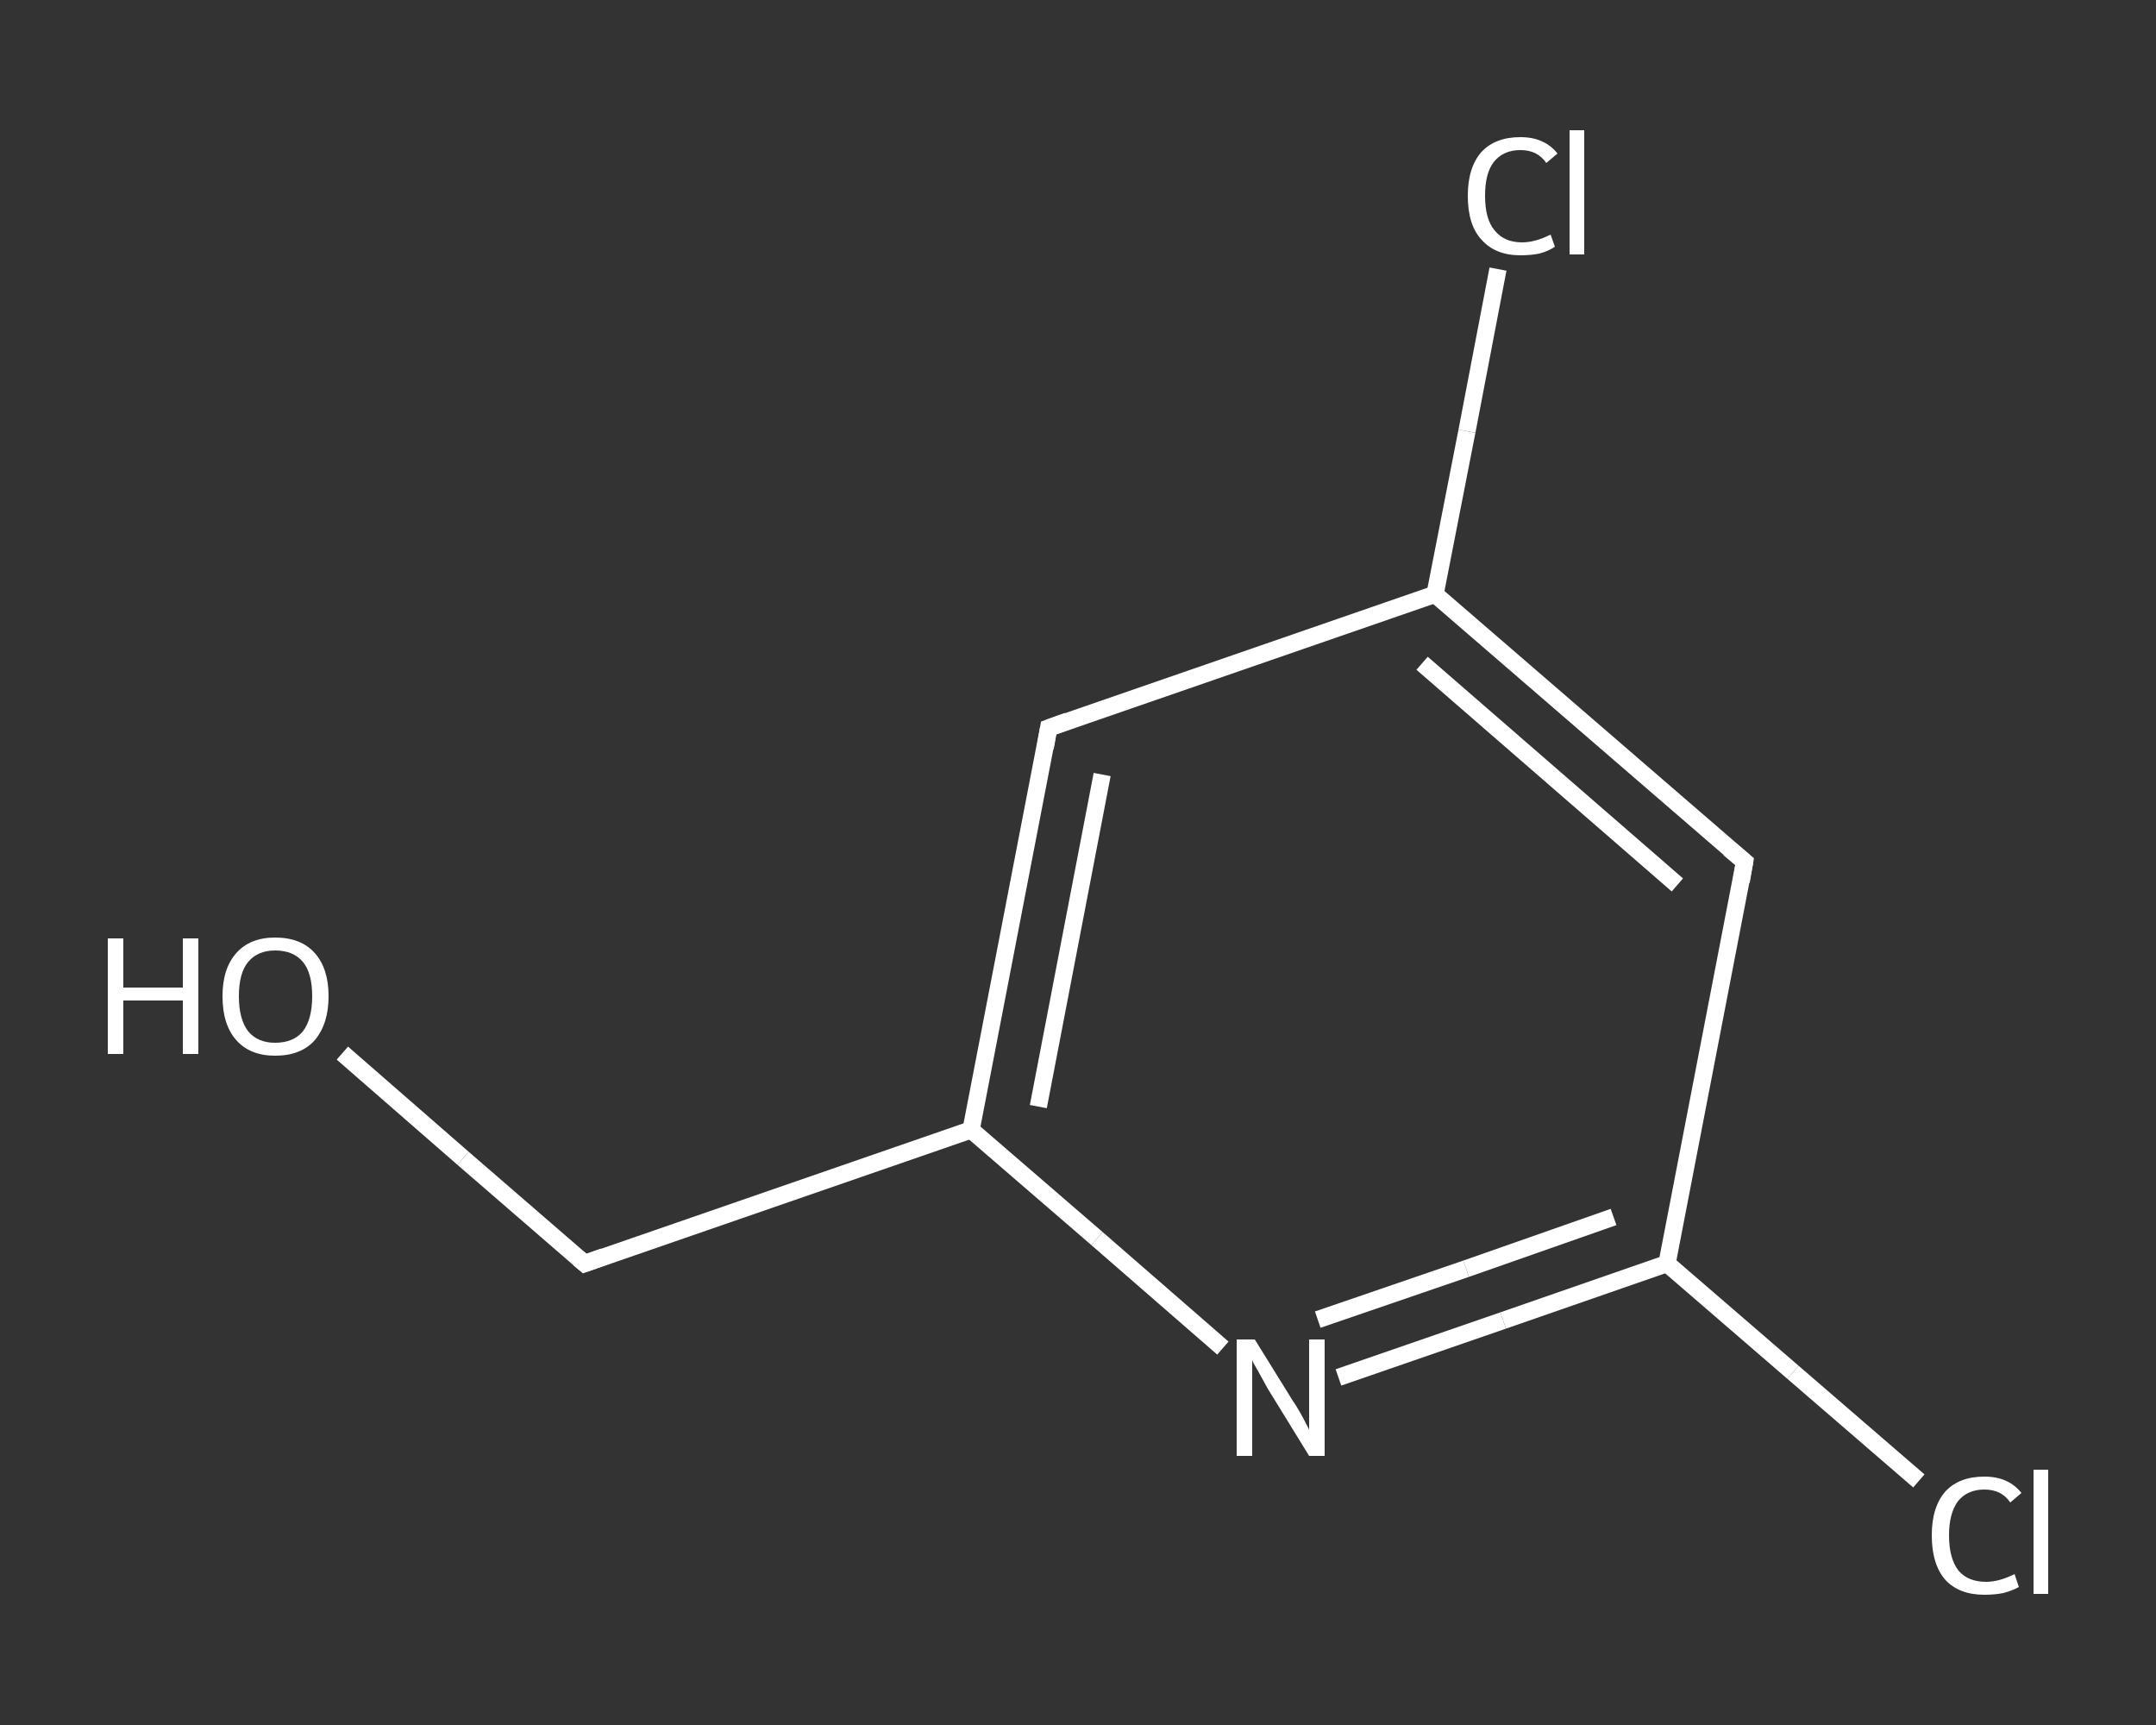 <?xml version='1.0' encoding='iso-8859-1'?>
<svg version='1.1' baseProfile='full'
              xmlns='http://www.w3.org/2000/svg'
                      xmlns:rdkit='http://www.rdkit.org/xml'
                      xmlns:xlink='http://www.w3.org/1999/xlink'
                  xml:space='preserve'
width='250px' height='200px' viewBox='0 0 250 200'>
<rect x="0" y="0" width="250" height="200" fill="#333333" stroke="none"/>
<!-- END OF HEADER -->
<rect style='opacity:1.0;fill:transparent;stroke:none' width='250.0' height='200.0' x='0.0' y='0.0'> </rect>
<path class='bond-0 atom-0 atom-1' d='M 39.7,122.1 L 53.7,134.3' style='fill:none;fill-rule:evenodd;stroke:#FFFFFF;stroke-width:2.0px;stroke-linecap:butt;stroke-linejoin:miter;stroke-opacity:1' />
<path class='bond-0 atom-0 atom-1' d='M 53.7,134.3 L 67.8,146.5' style='fill:none;fill-rule:evenodd;stroke:#FFFFFF;stroke-width:2.0px;stroke-linecap:butt;stroke-linejoin:miter;stroke-opacity:1' />
<path class='bond-1 atom-1 atom-2' d='M 67.8,146.5 L 112.6,131.0' style='fill:none;fill-rule:evenodd;stroke:#FFFFFF;stroke-width:2.0px;stroke-linecap:butt;stroke-linejoin:miter;stroke-opacity:1' />
<path class='bond-2 atom-2 atom-3' d='M 112.6,131.0 L 121.6,84.4' style='fill:none;fill-rule:evenodd;stroke:#FFFFFF;stroke-width:2.0px;stroke-linecap:butt;stroke-linejoin:miter;stroke-opacity:1' />
<path class='bond-2 atom-2 atom-3' d='M 120.4,128.3 L 127.8,89.8' style='fill:none;fill-rule:evenodd;stroke:#FFFFFF;stroke-width:2.0px;stroke-linecap:butt;stroke-linejoin:miter;stroke-opacity:1' />
<path class='bond-3 atom-3 atom-4' d='M 121.6,84.4 L 166.4,68.9' style='fill:none;fill-rule:evenodd;stroke:#FFFFFF;stroke-width:2.0px;stroke-linecap:butt;stroke-linejoin:miter;stroke-opacity:1' />
<path class='bond-4 atom-4 atom-5' d='M 166.4,68.9 L 170.1,50.0' style='fill:none;fill-rule:evenodd;stroke:#FFFFFF;stroke-width:2.0px;stroke-linecap:butt;stroke-linejoin:miter;stroke-opacity:1' />
<path class='bond-4 atom-4 atom-5' d='M 170.1,50.0 L 173.7,31.2' style='fill:none;fill-rule:evenodd;stroke:#FFFFFF;stroke-width:2.0px;stroke-linecap:butt;stroke-linejoin:miter;stroke-opacity:1' />
<path class='bond-5 atom-4 atom-6' d='M 166.4,68.9 L 202.3,99.9' style='fill:none;fill-rule:evenodd;stroke:#FFFFFF;stroke-width:2.0px;stroke-linecap:butt;stroke-linejoin:miter;stroke-opacity:1' />
<path class='bond-5 atom-4 atom-6' d='M 164.9,76.9 L 194.5,102.6' style='fill:none;fill-rule:evenodd;stroke:#FFFFFF;stroke-width:2.0px;stroke-linecap:butt;stroke-linejoin:miter;stroke-opacity:1' />
<path class='bond-6 atom-6 atom-7' d='M 202.3,99.9 L 193.3,146.5' style='fill:none;fill-rule:evenodd;stroke:#FFFFFF;stroke-width:2.0px;stroke-linecap:butt;stroke-linejoin:miter;stroke-opacity:1' />
<path class='bond-7 atom-7 atom-8' d='M 193.3,146.5 L 207.9,159.1' style='fill:none;fill-rule:evenodd;stroke:#FFFFFF;stroke-width:2.0px;stroke-linecap:butt;stroke-linejoin:miter;stroke-opacity:1' />
<path class='bond-7 atom-7 atom-8' d='M 207.9,159.1 L 222.5,171.7' style='fill:none;fill-rule:evenodd;stroke:#FFFFFF;stroke-width:2.0px;stroke-linecap:butt;stroke-linejoin:miter;stroke-opacity:1' />
<path class='bond-8 atom-7 atom-9' d='M 193.3,146.5 L 174.3,153.1' style='fill:none;fill-rule:evenodd;stroke:#FFFFFF;stroke-width:2.0px;stroke-linecap:butt;stroke-linejoin:miter;stroke-opacity:1' />
<path class='bond-8 atom-7 atom-9' d='M 174.3,153.1 L 155.2,159.7' style='fill:none;fill-rule:evenodd;stroke:#FFFFFF;stroke-width:2.0px;stroke-linecap:butt;stroke-linejoin:miter;stroke-opacity:1' />
<path class='bond-8 atom-7 atom-9' d='M 187.1,141.1 L 170.0,147.1' style='fill:none;fill-rule:evenodd;stroke:#FFFFFF;stroke-width:2.0px;stroke-linecap:butt;stroke-linejoin:miter;stroke-opacity:1' />
<path class='bond-8 atom-7 atom-9' d='M 170.0,147.1 L 152.8,153.0' style='fill:none;fill-rule:evenodd;stroke:#FFFFFF;stroke-width:2.0px;stroke-linecap:butt;stroke-linejoin:miter;stroke-opacity:1' />
<path class='bond-9 atom-9 atom-2' d='M 141.8,156.3 L 127.2,143.6' style='fill:none;fill-rule:evenodd;stroke:#FFFFFF;stroke-width:2.0px;stroke-linecap:butt;stroke-linejoin:miter;stroke-opacity:1' />
<path class='bond-9 atom-9 atom-2' d='M 127.2,143.6 L 112.6,131.0' style='fill:none;fill-rule:evenodd;stroke:#FFFFFF;stroke-width:2.0px;stroke-linecap:butt;stroke-linejoin:miter;stroke-opacity:1' />
<path d='M 67.1,145.9 L 67.8,146.5 L 70.0,145.7' style='fill:none;stroke:#FFFFFF;stroke-width:2.0px;stroke-linecap:butt;stroke-linejoin:miter;stroke-opacity:1;' />
<path d='M 121.2,86.7 L 121.6,84.4 L 123.8,83.6' style='fill:none;stroke:#FFFFFF;stroke-width:2.0px;stroke-linecap:butt;stroke-linejoin:miter;stroke-opacity:1;' />
<path d='M 200.5,98.4 L 202.3,99.9 L 201.9,102.2' style='fill:none;stroke:#FFFFFF;stroke-width:2.0px;stroke-linecap:butt;stroke-linejoin:miter;stroke-opacity:1;' />
<path class='atom-0' d='M 12.5 108.8
L 14.3 108.8
L 14.3 114.5
L 21.2 114.5
L 21.2 108.8
L 23.0 108.8
L 23.0 122.2
L 21.2 122.2
L 21.2 116.0
L 14.3 116.0
L 14.3 122.2
L 12.5 122.2
L 12.5 108.8
' fill='#FFFFFF'/>
<path class='atom-0' d='M 25.8 115.5
Q 25.8 112.3, 27.4 110.5
Q 29.0 108.7, 31.9 108.7
Q 34.9 108.7, 36.5 110.5
Q 38.1 112.3, 38.1 115.5
Q 38.1 118.7, 36.5 120.6
Q 34.9 122.4, 31.9 122.4
Q 29.0 122.4, 27.4 120.6
Q 25.8 118.8, 25.8 115.5
M 31.9 120.9
Q 34.0 120.9, 35.1 119.6
Q 36.2 118.2, 36.2 115.5
Q 36.2 112.8, 35.1 111.5
Q 34.0 110.2, 31.9 110.2
Q 29.9 110.2, 28.8 111.5
Q 27.7 112.8, 27.7 115.5
Q 27.7 118.2, 28.8 119.6
Q 29.9 120.9, 31.9 120.9
' fill='#FFFFFF'/>
<path class='atom-5' d='M 170.2 22.7
Q 170.2 19.4, 171.8 17.6
Q 173.4 15.9, 176.3 15.9
Q 179.1 15.9, 180.6 17.8
L 179.3 18.9
Q 178.3 17.4, 176.3 17.4
Q 174.3 17.4, 173.2 18.8
Q 172.2 20.1, 172.2 22.7
Q 172.2 25.4, 173.3 26.7
Q 174.4 28.1, 176.5 28.1
Q 178.0 28.1, 179.8 27.2
L 180.3 28.6
Q 179.6 29.1, 178.5 29.4
Q 177.5 29.6, 176.3 29.6
Q 173.4 29.6, 171.8 27.8
Q 170.2 26.1, 170.2 22.7
' fill='#FFFFFF'/>
<path class='atom-5' d='M 182.0 15.1
L 183.7 15.1
L 183.7 29.5
L 182.0 29.5
L 182.0 15.1
' fill='#FFFFFF'/>
<path class='atom-8' d='M 224.0 178.0
Q 224.0 174.7, 225.6 172.9
Q 227.2 171.2, 230.1 171.2
Q 232.9 171.2, 234.4 173.1
L 233.1 174.2
Q 232.1 172.7, 230.1 172.7
Q 228.1 172.7, 227.0 174.1
Q 226.0 175.5, 226.0 178.0
Q 226.0 180.7, 227.1 182.1
Q 228.2 183.4, 230.3 183.4
Q 231.8 183.4, 233.6 182.5
L 234.1 184.0
Q 233.4 184.4, 232.3 184.7
Q 231.3 184.9, 230.1 184.9
Q 227.2 184.9, 225.6 183.2
Q 224.0 181.4, 224.0 178.0
' fill='#FFFFFF'/>
<path class='atom-8' d='M 235.8 170.4
L 237.5 170.4
L 237.5 184.8
L 235.8 184.8
L 235.8 170.4
' fill='#FFFFFF'/>
<path class='atom-9' d='M 145.5 155.3
L 149.9 162.4
Q 150.4 163.1, 151.1 164.4
Q 151.8 165.7, 151.8 165.8
L 151.8 155.3
L 153.6 155.3
L 153.6 168.8
L 151.8 168.8
L 147.0 161.0
Q 146.5 160.1, 145.9 159.0
Q 145.3 158.0, 145.2 157.7
L 145.2 168.8
L 143.4 168.8
L 143.4 155.3
L 145.5 155.3
' fill='#FFFFFF'/>
</svg>
